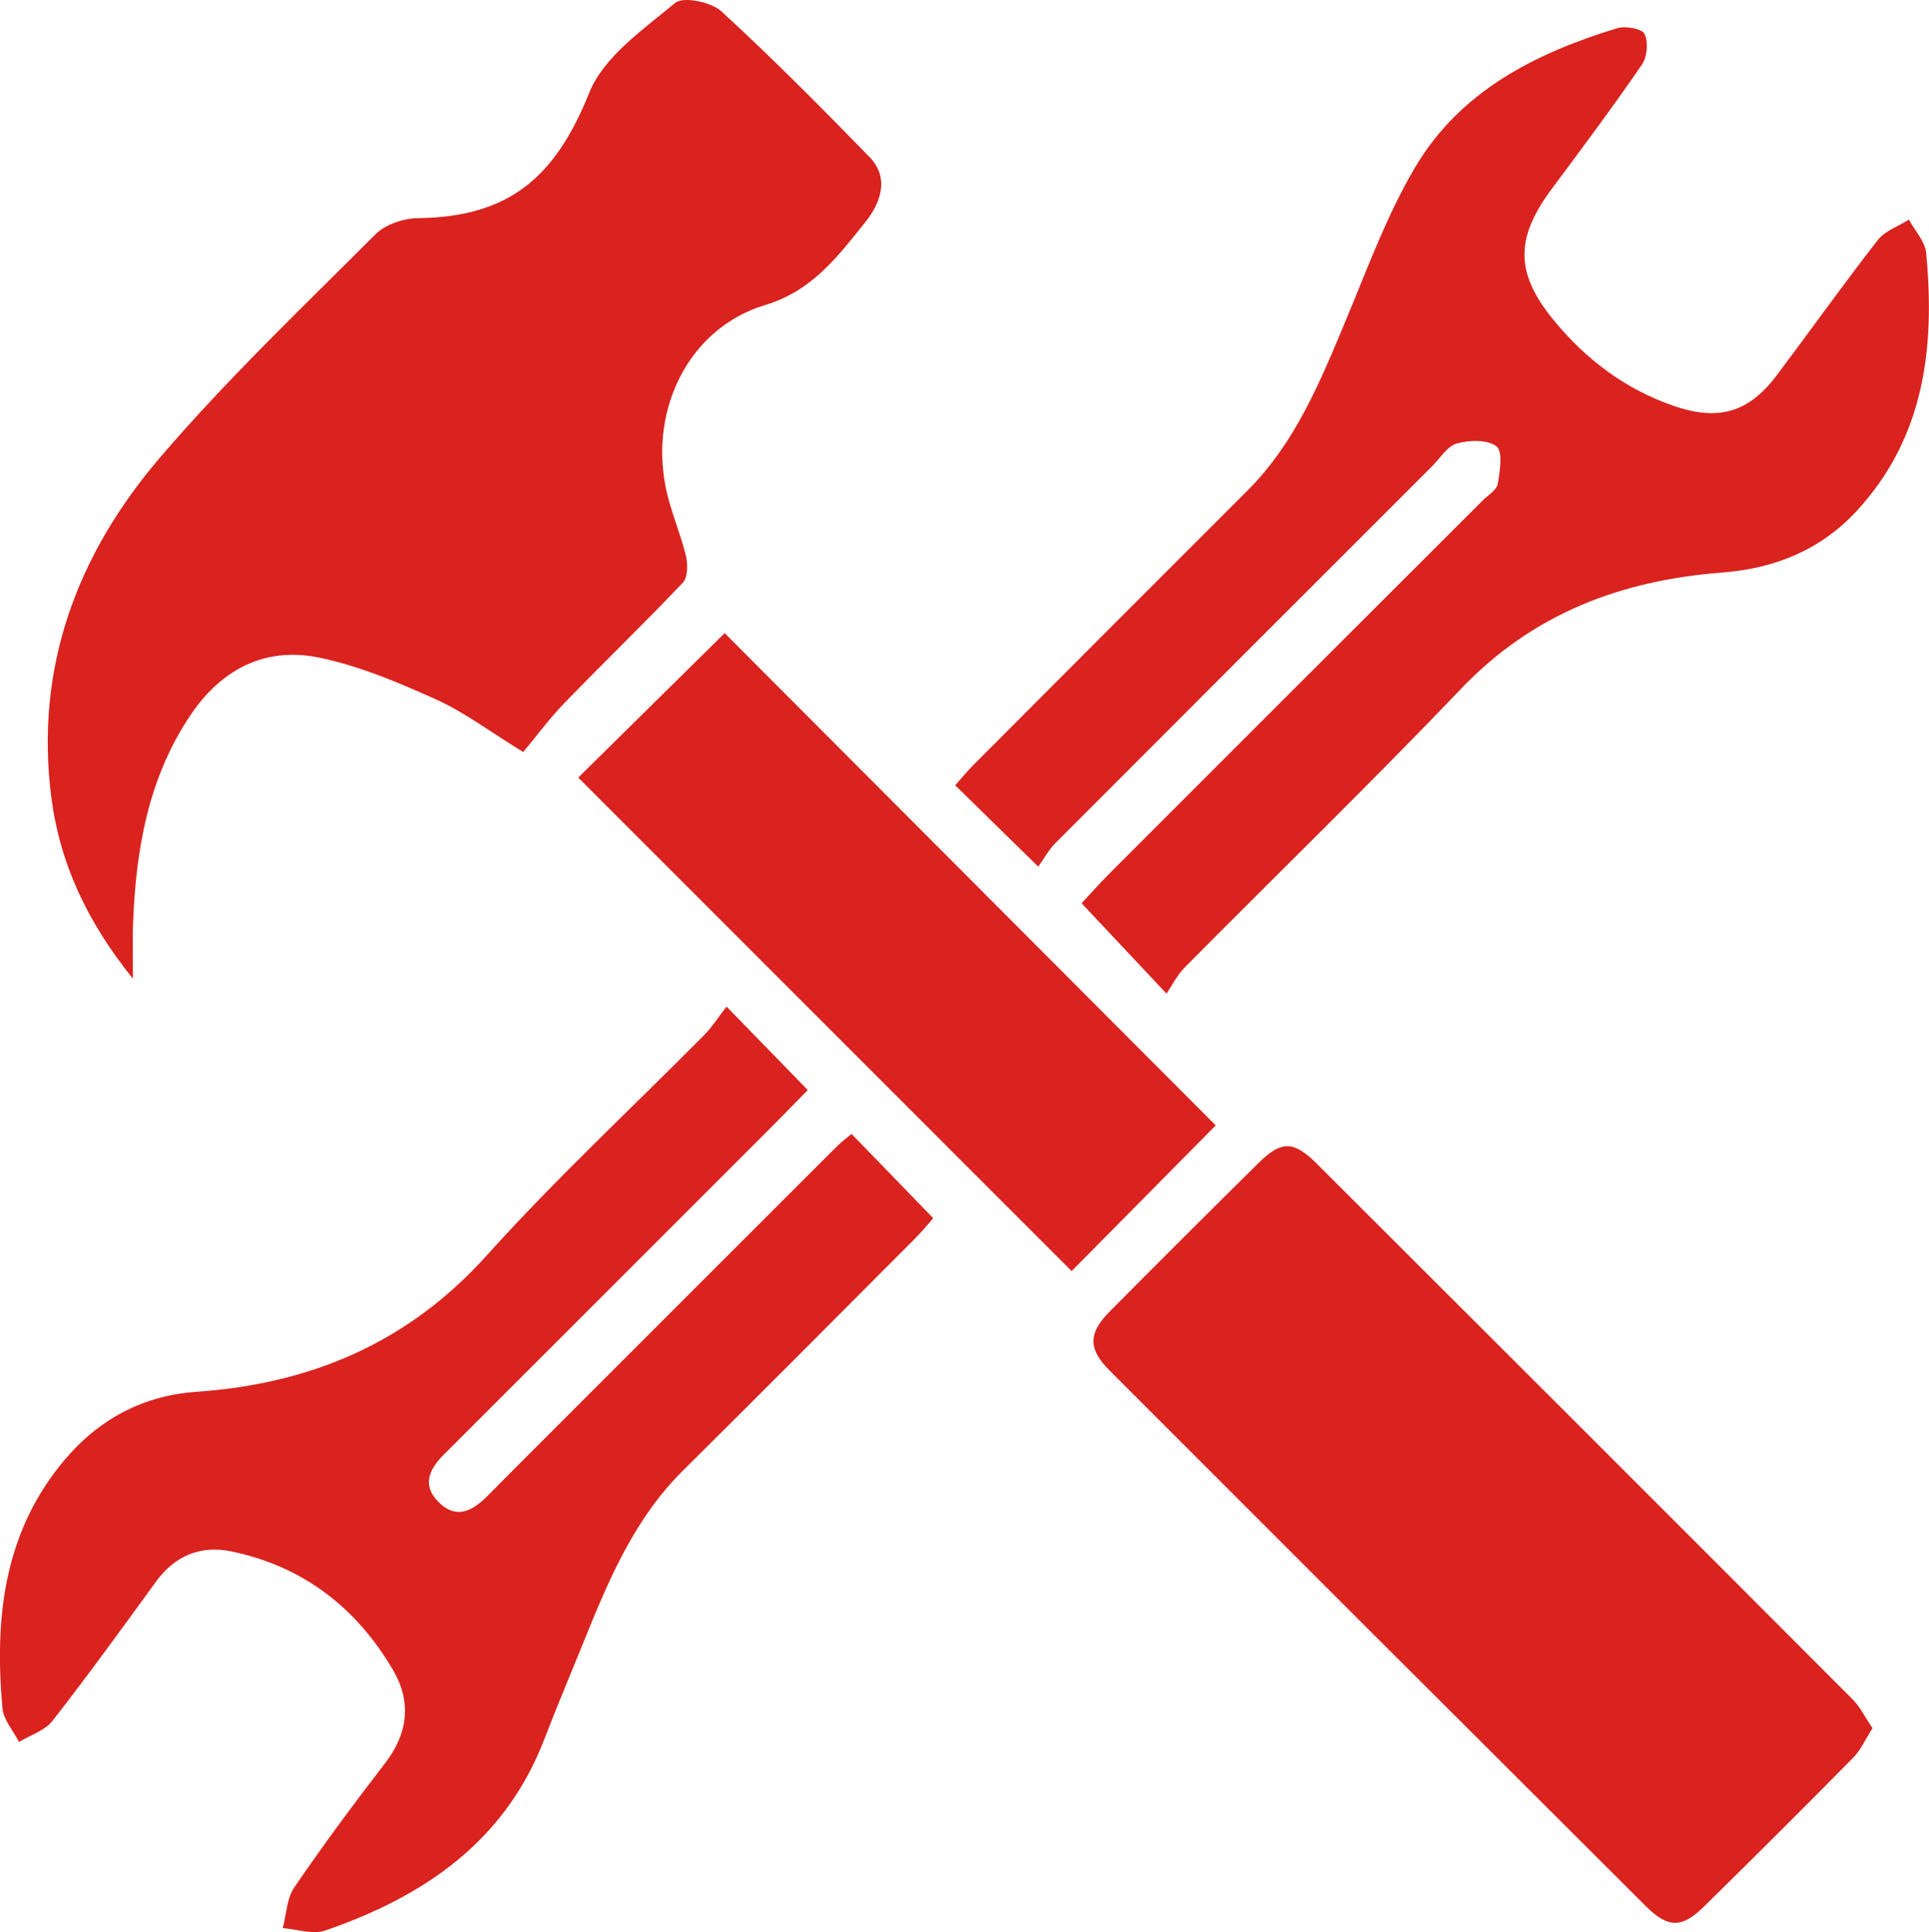 <svg xmlns="http://www.w3.org/2000/svg" id="Layer_2" viewBox="0 0 264.81 265.24"><defs><style>      .cls-1 {        fill: #da221e;      }    </style></defs><g id="Layer_1-2" data-name="Layer_1"><g><path class="cls-1" d="M18.27,134.39c-6.37-7.91-10.07-15.91-11.23-24.98-2.28-17.82,3.59-33.35,14.92-46.59,9.22-10.77,19.55-20.6,29.58-30.65,1.35-1.35,3.83-2.19,5.79-2.22,12.56-.15,18.89-5.57,23.57-17.24,1.98-4.93,7.41-8.67,11.79-12.31,1.1-.92,4.93-.13,6.33,1.15,7,6.42,13.7,13.18,20.33,19.99,2.87,2.95,1.45,6.45-.55,8.94-3.75,4.67-7.26,9.44-13.77,11.4-10.31,3.11-15.88,14.07-13.63,25.09.64,3.17,2,6.18,2.76,9.33.28,1.16.27,2.97-.43,3.7-5.29,5.58-10.83,10.92-16.18,16.44-2.08,2.15-3.87,4.58-5.73,6.8-4.61-2.83-8.08-5.47-11.96-7.22-5.17-2.33-10.53-4.6-16.04-5.74-7.45-1.54-13.48,1.62-17.73,7.98-5.79,8.67-7.45,18.48-7.83,28.62-.08,2.15-.01,4.31-.01,7.49Z"></path><path class="cls-1" d="M142.53,118.98c-4.29-4.21-7.72-7.57-11.4-11.17.85-.95,1.64-1.93,2.52-2.81,12.52-12.56,25.04-25.11,37.59-37.64,6.64-6.63,10.05-15.09,13.57-23.52,2.96-7.08,5.61-14.39,9.5-20.94,6.17-10.4,16.46-15.6,27.67-19.02,1.14-.35,3.41.04,3.77.77.55,1.11.38,3.16-.35,4.22-3.98,5.8-8.2,11.44-12.4,17.09-4.98,6.72-5.03,11.49.24,17.94,4.45,5.45,9.95,9.59,16.66,11.87,6.14,2.08,10.23.79,14.06-4.31,4.62-6.15,9.08-12.42,13.81-18.49.99-1.28,2.83-1.89,4.28-2.82.82,1.52,2.22,2.99,2.37,4.57,1.23,12.96-.2,25.32-9.55,35.44-4.93,5.33-11.24,7.88-18.38,8.43-13.85,1.06-25.99,5.58-35.87,15.92-12.43,13.01-25.35,25.55-38.01,38.33-1,1.01-1.66,2.37-2.47,3.57-4.28-4.55-7.81-8.31-11.66-12.41.99-1.06,2.52-2.78,4.15-4.41,16.96-16.97,33.94-33.93,50.92-50.89.74-.74,1.91-1.42,2.06-2.28.3-1.73.72-4.42-.16-5.13-1.21-.96-3.72-.89-5.44-.41-1.32.36-2.3,2.02-3.41,3.12-17.25,17.24-34.5,34.48-51.72,51.75-.91.91-1.54,2.1-2.35,3.23Z"></path><path class="cls-1" d="M99.74,138.19c4.1,4.21,7.43,7.64,11.15,11.46-2.07,2.11-4.22,4.31-6.39,6.48-14.2,14.2-28.4,28.39-42.6,42.59-.28.28-.55.56-.83.83-2.1,2.04-3.28,4.33-.78,6.74,2.52,2.42,4.74,1,6.75-1.04,2.84-2.88,5.7-5.73,8.56-8.59,13.09-13.09,26.18-26.19,39.28-39.27.63-.63,1.36-1.16,2.02-1.72,3.72,3.84,7.32,7.56,11.21,11.57-.66.74-1.53,1.83-2.52,2.81-10.59,10.62-21.15,21.26-31.81,31.81-6.78,6.71-10.31,15.24-13.78,23.84-1.76,4.35-3.59,8.66-5.27,13.04-5.4,14.09-16.55,21.64-30.12,26.3-1.69.58-3.85-.2-5.79-.34.5-1.88.54-4.08,1.58-5.59,3.97-5.81,8.16-11.47,12.46-17.04,3.17-4.11,3.64-8.44,1.12-12.76-5.03-8.61-12.42-14.32-22.29-16.34-4.13-.84-7.66.58-10.25,4.13-4.68,6.43-9.34,12.87-14.23,19.14-1.05,1.35-3.04,1.96-4.6,2.91-.78-1.54-2.12-3.02-2.27-4.61-1.13-12.39.16-24.29,8.63-34.24,4.67-5.49,10.71-8.71,17.95-9.22,15.75-1.09,29.09-6.71,39.9-18.73,9.49-10.55,19.94-20.24,29.94-30.35,1-1.01,1.77-2.26,2.97-3.8Z"></path><path class="cls-1" d="M257.05,237.26c-.99,1.55-1.62,3.01-2.66,4.06-6.77,6.87-13.61,13.68-20.49,20.44-3.03,2.98-4.94,2.95-7.98-.09-24.56-24.49-49.1-49-73.62-73.54-2.94-2.94-2.92-5.1.02-8.06,6.79-6.85,13.62-13.66,20.48-20.44,3.09-3.05,4.79-3.04,7.94.1,24.55,24.5,49.08,49.01,73.58,73.56,1.04,1.05,1.72,2.47,2.73,3.96Z"></path><path class="cls-1" d="M166.89,154.5c-6.54,6.61-13.3,13.44-19.78,20-22.51-22.52-45.15-45.17-67.73-67.75,6.64-6.56,13.48-13.3,20.1-19.83,22.38,22.44,45,45.11,67.41,67.58Z"></path></g></g></svg>